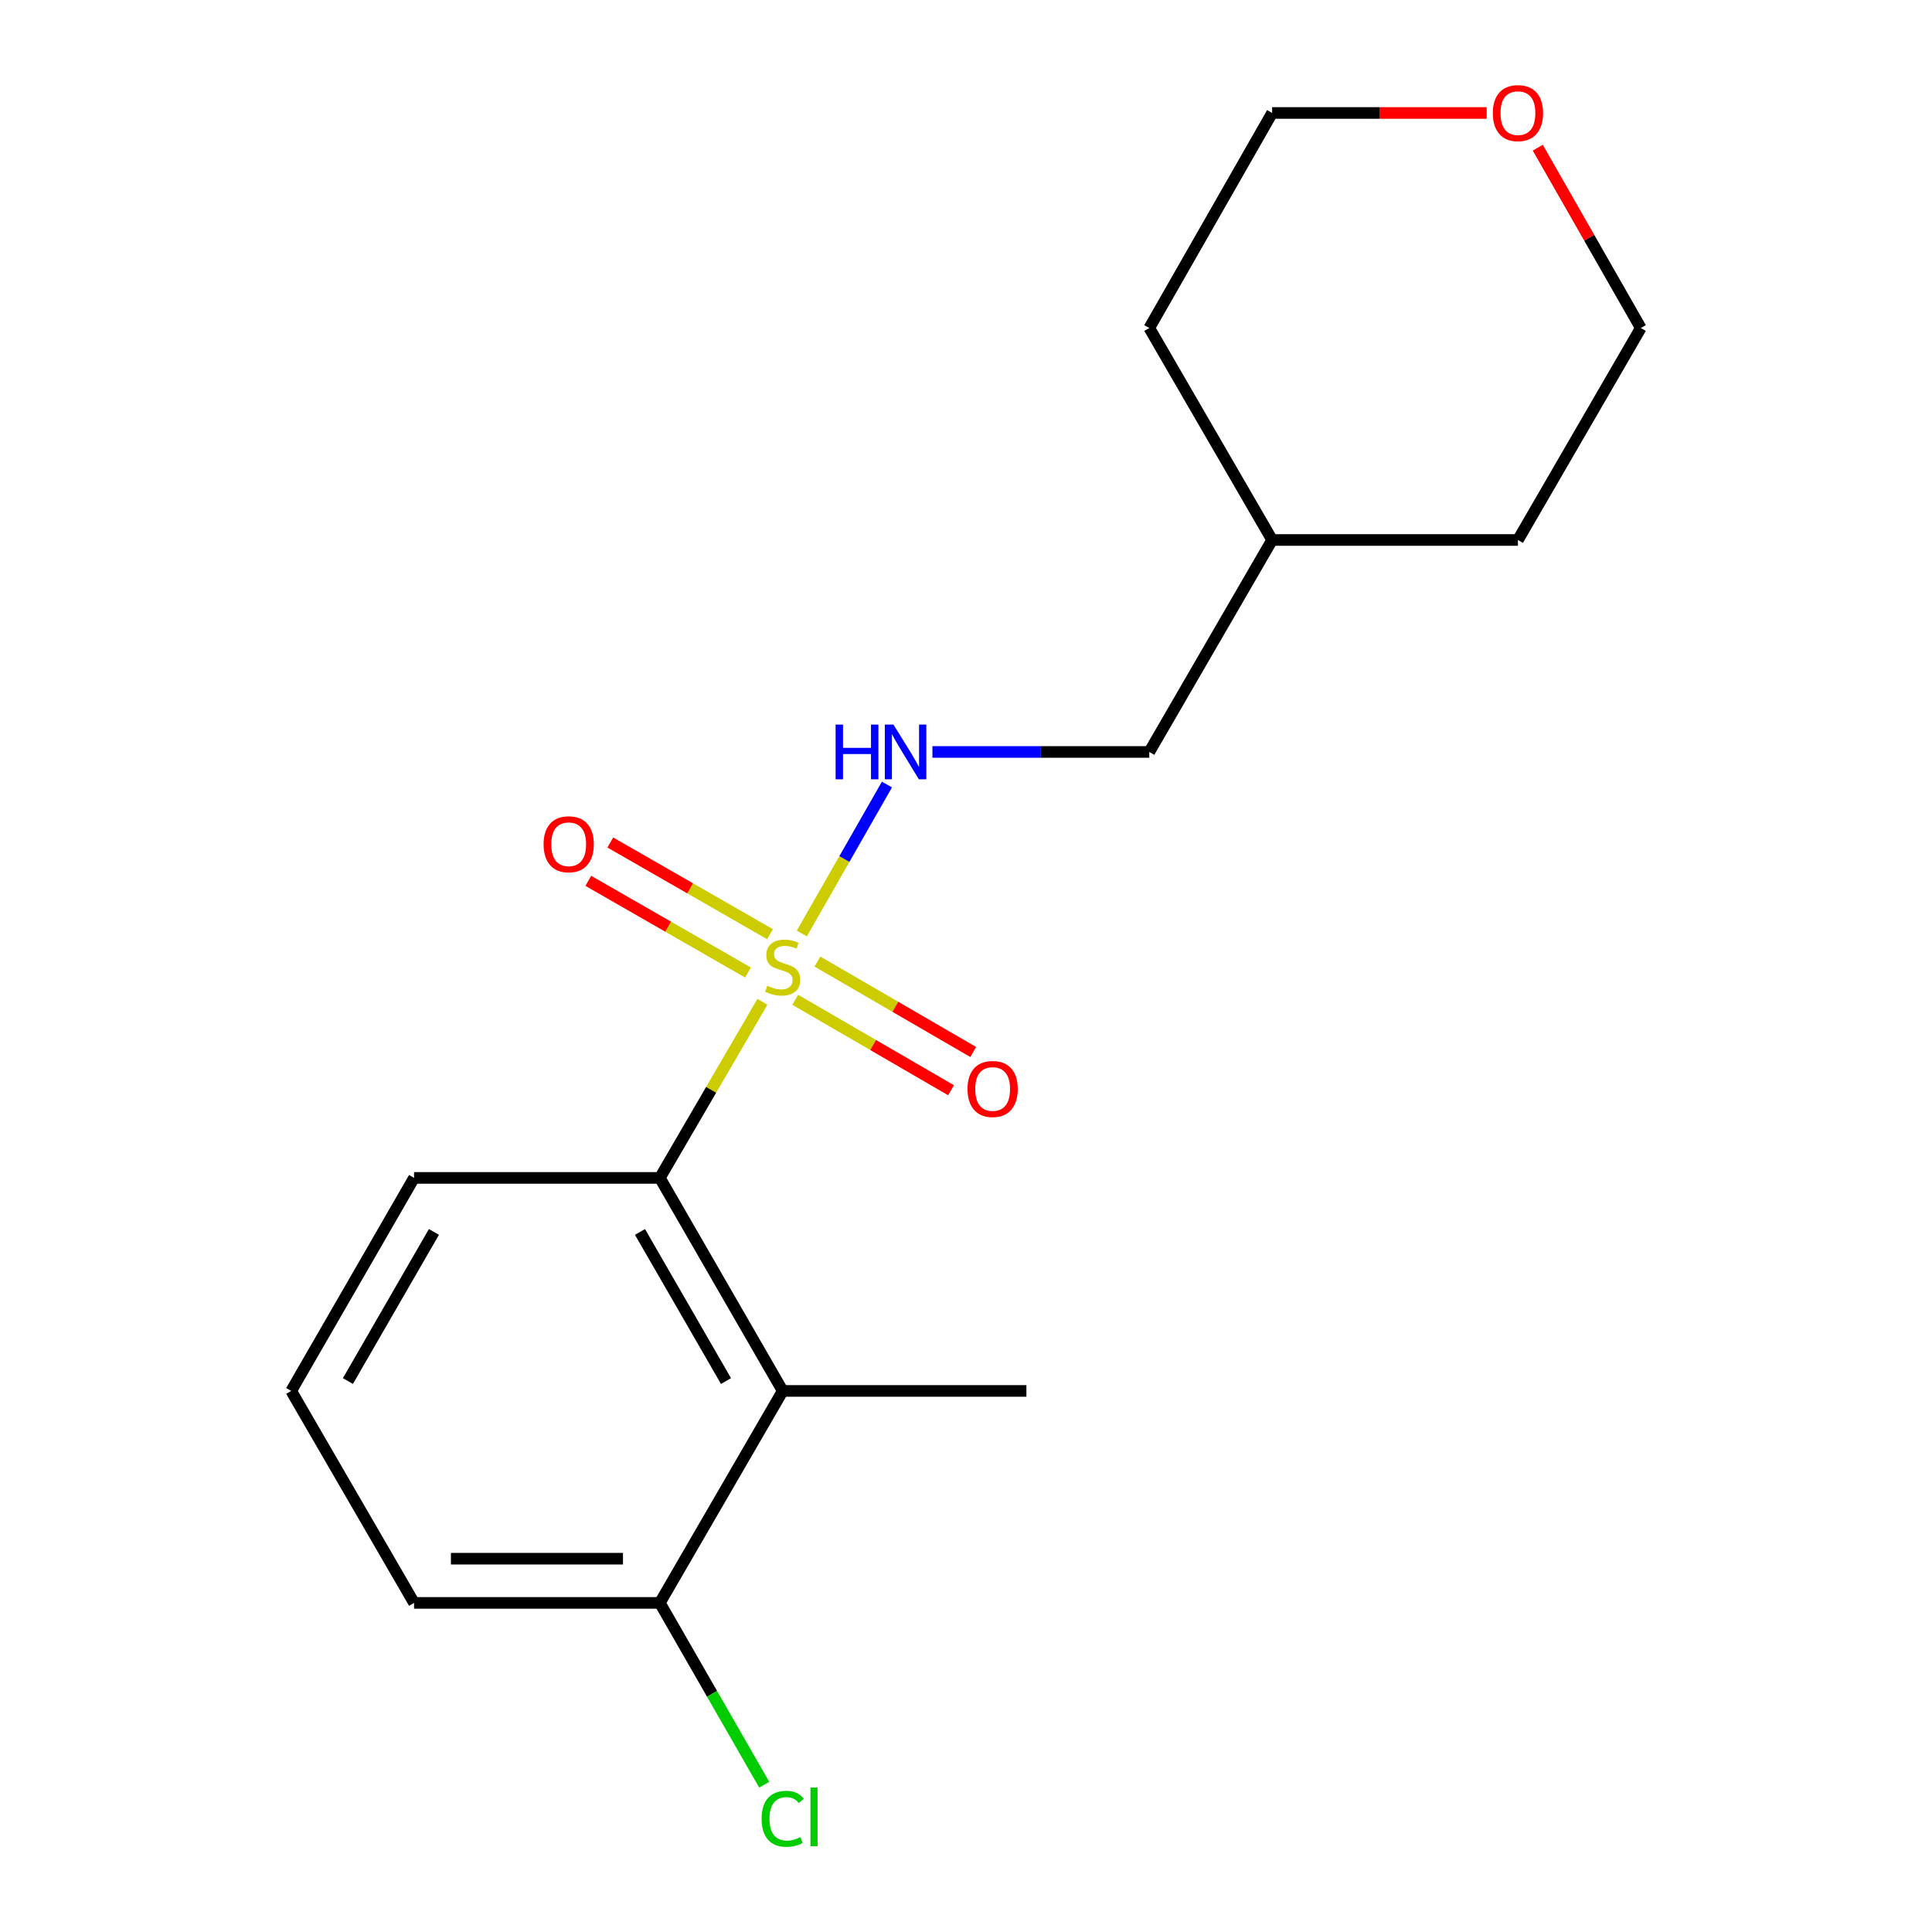 <?xml version='1.0' encoding='iso-8859-1'?>
<svg version='1.1' baseProfile='full'
              xmlns='http://www.w3.org/2000/svg'
                      xmlns:rdkit='http://www.rdkit.org/xml'
                      xmlns:xlink='http://www.w3.org/1999/xlink'
                  xml:space='preserve'
width='1000px' height='1000px' viewBox='0 0 1000 1000'>
<!-- END OF HEADER -->
<rect style='opacity:1.0;fill:#FFFFFF;stroke:none' width='1000' height='1000' x='0' y='0'> </rect>
<path class='bond-0' d='M 394.621,518.539 L 368.077,564.111' style='fill:none;fill-rule:evenodd;stroke:#CCCC00;stroke-width:6px;stroke-linecap:butt;stroke-linejoin:miter;stroke-opacity:1' />
<path class='bond-0' d='M 368.077,564.111 L 341.533,609.682' style='fill:none;fill-rule:evenodd;stroke:#000000;stroke-width:6px;stroke-linecap:butt;stroke-linejoin:miter;stroke-opacity:1' />
<path class='bond-2' d='M 415.028,483.176 L 437.057,444.625' style='fill:none;fill-rule:evenodd;stroke:#CCCC00;stroke-width:6px;stroke-linecap:butt;stroke-linejoin:miter;stroke-opacity:1' />
<path class='bond-2' d='M 437.057,444.625 L 459.086,406.074' style='fill:none;fill-rule:evenodd;stroke:#0000FF;stroke-width:6px;stroke-linecap:butt;stroke-linejoin:miter;stroke-opacity:1' />
<path class='bond-3' d='M 411.607,517.486 L 451.933,540.894' style='fill:none;fill-rule:evenodd;stroke:#CCCC00;stroke-width:6px;stroke-linecap:butt;stroke-linejoin:miter;stroke-opacity:1' />
<path class='bond-3' d='M 451.933,540.894 L 492.259,564.302' style='fill:none;fill-rule:evenodd;stroke:#FF0000;stroke-width:6px;stroke-linecap:butt;stroke-linejoin:miter;stroke-opacity:1' />
<path class='bond-3' d='M 423.091,497.702 L 463.417,521.11' style='fill:none;fill-rule:evenodd;stroke:#CCCC00;stroke-width:6px;stroke-linecap:butt;stroke-linejoin:miter;stroke-opacity:1' />
<path class='bond-3' d='M 463.417,521.11 L 503.744,544.518' style='fill:none;fill-rule:evenodd;stroke:#FF0000;stroke-width:6px;stroke-linecap:butt;stroke-linejoin:miter;stroke-opacity:1' />
<path class='bond-4' d='M 398.55,483.535 L 357.221,459.807' style='fill:none;fill-rule:evenodd;stroke:#CCCC00;stroke-width:6px;stroke-linecap:butt;stroke-linejoin:miter;stroke-opacity:1' />
<path class='bond-4' d='M 357.221,459.807 L 315.892,436.079' style='fill:none;fill-rule:evenodd;stroke:#FF0000;stroke-width:6px;stroke-linecap:butt;stroke-linejoin:miter;stroke-opacity:1' />
<path class='bond-4' d='M 387.16,503.374 L 345.831,479.646' style='fill:none;fill-rule:evenodd;stroke:#CCCC00;stroke-width:6px;stroke-linecap:butt;stroke-linejoin:miter;stroke-opacity:1' />
<path class='bond-4' d='M 345.831,479.646 L 304.502,455.918' style='fill:none;fill-rule:evenodd;stroke:#FF0000;stroke-width:6px;stroke-linecap:butt;stroke-linejoin:miter;stroke-opacity:1' />
<path class='bond-1' d='M 341.533,609.682 L 405.128,719.945' style='fill:none;fill-rule:evenodd;stroke:#000000;stroke-width:6px;stroke-linecap:butt;stroke-linejoin:miter;stroke-opacity:1' />
<path class='bond-1' d='M 331.256,637.651 L 375.773,714.835' style='fill:none;fill-rule:evenodd;stroke:#000000;stroke-width:6px;stroke-linecap:butt;stroke-linejoin:miter;stroke-opacity:1' />
<path class='bond-9' d='M 341.533,609.682 L 214.317,609.682' style='fill:none;fill-rule:evenodd;stroke:#000000;stroke-width:6px;stroke-linecap:butt;stroke-linejoin:miter;stroke-opacity:1' />
<path class='bond-5' d='M 405.128,719.945 L 341.533,829.661' style='fill:none;fill-rule:evenodd;stroke:#000000;stroke-width:6px;stroke-linecap:butt;stroke-linejoin:miter;stroke-opacity:1' />
<path class='bond-10' d='M 405.128,719.945 L 531.264,719.945' style='fill:none;fill-rule:evenodd;stroke:#000000;stroke-width:6px;stroke-linecap:butt;stroke-linejoin:miter;stroke-opacity:1' />
<path class='bond-7' d='M 482.617,389.209 L 538.744,389.209' style='fill:none;fill-rule:evenodd;stroke:#0000FF;stroke-width:6px;stroke-linecap:butt;stroke-linejoin:miter;stroke-opacity:1' />
<path class='bond-7' d='M 538.744,389.209 L 594.872,389.209' style='fill:none;fill-rule:evenodd;stroke:#000000;stroke-width:6px;stroke-linecap:butt;stroke-linejoin:miter;stroke-opacity:1' />
<path class='bond-8' d='M 341.533,829.661 L 368.55,876.713' style='fill:none;fill-rule:evenodd;stroke:#000000;stroke-width:6px;stroke-linecap:butt;stroke-linejoin:miter;stroke-opacity:1' />
<path class='bond-8' d='M 368.55,876.713 L 395.566,923.766' style='fill:none;fill-rule:evenodd;stroke:#00CC00;stroke-width:6px;stroke-linecap:butt;stroke-linejoin:miter;stroke-opacity:1' />
<path class='bond-18' d='M 341.533,829.661 L 214.317,829.661' style='fill:none;fill-rule:evenodd;stroke:#000000;stroke-width:6px;stroke-linecap:butt;stroke-linejoin:miter;stroke-opacity:1' />
<path class='bond-18' d='M 322.45,806.785 L 233.399,806.785' style='fill:none;fill-rule:evenodd;stroke:#000000;stroke-width:6px;stroke-linecap:butt;stroke-linejoin:miter;stroke-opacity:1' />
<path class='bond-6' d='M 769.502,58.472 L 713.978,58.472' style='fill:none;fill-rule:evenodd;stroke:#FF0000;stroke-width:6px;stroke-linecap:butt;stroke-linejoin:miter;stroke-opacity:1' />
<path class='bond-6' d='M 713.978,58.472 L 658.454,58.472' style='fill:none;fill-rule:evenodd;stroke:#000000;stroke-width:6px;stroke-linecap:butt;stroke-linejoin:miter;stroke-opacity:1' />
<path class='bond-19' d='M 795.948,76.437 L 822.613,123.107' style='fill:none;fill-rule:evenodd;stroke:#FF0000;stroke-width:6px;stroke-linecap:butt;stroke-linejoin:miter;stroke-opacity:1' />
<path class='bond-19' d='M 822.613,123.107 L 849.278,169.777' style='fill:none;fill-rule:evenodd;stroke:#000000;stroke-width:6px;stroke-linecap:butt;stroke-linejoin:miter;stroke-opacity:1' />
<path class='bond-11' d='M 594.872,389.209 L 658.454,279.493' style='fill:none;fill-rule:evenodd;stroke:#000000;stroke-width:6px;stroke-linecap:butt;stroke-linejoin:miter;stroke-opacity:1' />
<path class='bond-12' d='M 214.317,609.682 L 150.722,719.945' style='fill:none;fill-rule:evenodd;stroke:#000000;stroke-width:6px;stroke-linecap:butt;stroke-linejoin:miter;stroke-opacity:1' />
<path class='bond-12' d='M 224.594,637.651 L 180.077,714.835' style='fill:none;fill-rule:evenodd;stroke:#000000;stroke-width:6px;stroke-linecap:butt;stroke-linejoin:miter;stroke-opacity:1' />
<path class='bond-16' d='M 658.454,279.493 L 785.683,279.493' style='fill:none;fill-rule:evenodd;stroke:#000000;stroke-width:6px;stroke-linecap:butt;stroke-linejoin:miter;stroke-opacity:1' />
<path class='bond-17' d='M 658.454,279.493 L 594.872,169.777' style='fill:none;fill-rule:evenodd;stroke:#000000;stroke-width:6px;stroke-linecap:butt;stroke-linejoin:miter;stroke-opacity:1' />
<path class='bond-13' d='M 150.722,719.945 L 214.317,829.661' style='fill:none;fill-rule:evenodd;stroke:#000000;stroke-width:6px;stroke-linecap:butt;stroke-linejoin:miter;stroke-opacity:1' />
<path class='bond-14' d='M 849.278,169.777 L 785.683,279.493' style='fill:none;fill-rule:evenodd;stroke:#000000;stroke-width:6px;stroke-linecap:butt;stroke-linejoin:miter;stroke-opacity:1' />
<path class='bond-15' d='M 658.454,58.472 L 594.872,169.777' style='fill:none;fill-rule:evenodd;stroke:#000000;stroke-width:6px;stroke-linecap:butt;stroke-linejoin:miter;stroke-opacity:1' />
<path  class='atom-0' d='M 397.128 510.22
Q 397.448 510.34, 398.768 510.9
Q 400.088 511.46, 401.528 511.82
Q 403.008 512.14, 404.448 512.14
Q 407.128 512.14, 408.688 510.86
Q 410.248 509.54, 410.248 507.26
Q 410.248 505.7, 409.448 504.74
Q 408.688 503.78, 407.488 503.26
Q 406.288 502.74, 404.288 502.14
Q 401.768 501.38, 400.248 500.66
Q 398.768 499.94, 397.688 498.42
Q 396.648 496.9, 396.648 494.34
Q 396.648 490.78, 399.048 488.58
Q 401.488 486.38, 406.288 486.38
Q 409.568 486.38, 413.288 487.94
L 412.368 491.02
Q 408.968 489.62, 406.408 489.62
Q 403.648 489.62, 402.128 490.78
Q 400.608 491.9, 400.648 493.86
Q 400.648 495.38, 401.408 496.3
Q 402.208 497.22, 403.328 497.74
Q 404.488 498.26, 406.408 498.86
Q 408.968 499.66, 410.488 500.46
Q 412.008 501.26, 413.088 502.9
Q 414.208 504.5, 414.208 507.26
Q 414.208 511.18, 411.568 513.3
Q 408.968 515.38, 404.608 515.38
Q 402.088 515.38, 400.168 514.82
Q 398.288 514.3, 396.048 513.38
L 397.128 510.22
' fill='#CCCC00'/>
<path  class='atom-3' d='M 432.503 375.049
L 436.343 375.049
L 436.343 387.089
L 450.823 387.089
L 450.823 375.049
L 454.663 375.049
L 454.663 403.369
L 450.823 403.369
L 450.823 390.289
L 436.343 390.289
L 436.343 403.369
L 432.503 403.369
L 432.503 375.049
' fill='#0000FF'/>
<path  class='atom-3' d='M 462.463 375.049
L 471.743 390.049
Q 472.663 391.529, 474.143 394.209
Q 475.623 396.889, 475.703 397.049
L 475.703 375.049
L 479.463 375.049
L 479.463 403.369
L 475.583 403.369
L 465.623 386.969
Q 464.463 385.049, 463.223 382.849
Q 462.023 380.649, 461.663 379.969
L 461.663 403.369
L 457.983 403.369
L 457.983 375.049
L 462.463 375.049
' fill='#0000FF'/>
<path  class='atom-4' d='M 500.789 563.655
Q 500.789 556.855, 504.149 553.055
Q 507.509 549.255, 513.789 549.255
Q 520.069 549.255, 523.429 553.055
Q 526.789 556.855, 526.789 563.655
Q 526.789 570.535, 523.389 574.455
Q 519.989 578.335, 513.789 578.335
Q 507.549 578.335, 504.149 574.455
Q 500.789 570.575, 500.789 563.655
M 513.789 575.135
Q 518.109 575.135, 520.429 572.255
Q 522.789 569.335, 522.789 563.655
Q 522.789 558.095, 520.429 555.295
Q 518.109 552.455, 513.789 552.455
Q 509.469 552.455, 507.109 555.255
Q 504.789 558.055, 504.789 563.655
Q 504.789 569.375, 507.109 572.255
Q 509.469 575.135, 513.789 575.135
' fill='#FF0000'/>
<path  class='atom-5' d='M 281.357 436.985
Q 281.357 430.185, 284.717 426.385
Q 288.077 422.585, 294.357 422.585
Q 300.637 422.585, 303.997 426.385
Q 307.357 430.185, 307.357 436.985
Q 307.357 443.865, 303.957 447.785
Q 300.557 451.665, 294.357 451.665
Q 288.117 451.665, 284.717 447.785
Q 281.357 443.905, 281.357 436.985
M 294.357 448.465
Q 298.677 448.465, 300.997 445.585
Q 303.357 442.665, 303.357 436.985
Q 303.357 431.425, 300.997 428.625
Q 298.677 425.785, 294.357 425.785
Q 290.037 425.785, 287.677 428.585
Q 285.357 431.385, 285.357 436.985
Q 285.357 442.705, 287.677 445.585
Q 290.037 448.465, 294.357 448.465
' fill='#FF0000'/>
<path  class='atom-7' d='M 772.683 58.552
Q 772.683 51.752, 776.043 47.952
Q 779.403 44.152, 785.683 44.152
Q 791.963 44.152, 795.323 47.952
Q 798.683 51.752, 798.683 58.552
Q 798.683 65.432, 795.283 69.352
Q 791.883 73.232, 785.683 73.232
Q 779.443 73.232, 776.043 69.352
Q 772.683 65.472, 772.683 58.552
M 785.683 70.032
Q 790.003 70.032, 792.323 67.152
Q 794.683 64.232, 794.683 58.552
Q 794.683 52.992, 792.323 50.192
Q 790.003 47.352, 785.683 47.352
Q 781.363 47.352, 779.003 50.152
Q 776.683 52.952, 776.683 58.552
Q 776.683 64.272, 779.003 67.152
Q 781.363 70.032, 785.683 70.032
' fill='#FF0000'/>
<path  class='atom-9' d='M 394.208 941.399
Q 394.208 934.359, 397.488 930.679
Q 400.808 926.959, 407.088 926.959
Q 412.928 926.959, 416.048 931.079
L 413.408 933.239
Q 411.128 930.239, 407.088 930.239
Q 402.808 930.239, 400.528 933.119
Q 398.288 935.959, 398.288 941.399
Q 398.288 946.999, 400.608 949.879
Q 402.968 952.759, 407.528 952.759
Q 410.648 952.759, 414.288 950.879
L 415.408 953.879
Q 413.928 954.839, 411.688 955.399
Q 409.448 955.959, 406.968 955.959
Q 400.808 955.959, 397.488 952.199
Q 394.208 948.439, 394.208 941.399
' fill='#00CC00'/>
<path  class='atom-9' d='M 419.488 925.239
L 423.168 925.239
L 423.168 955.599
L 419.488 955.599
L 419.488 925.239
' fill='#00CC00'/>
</svg>

